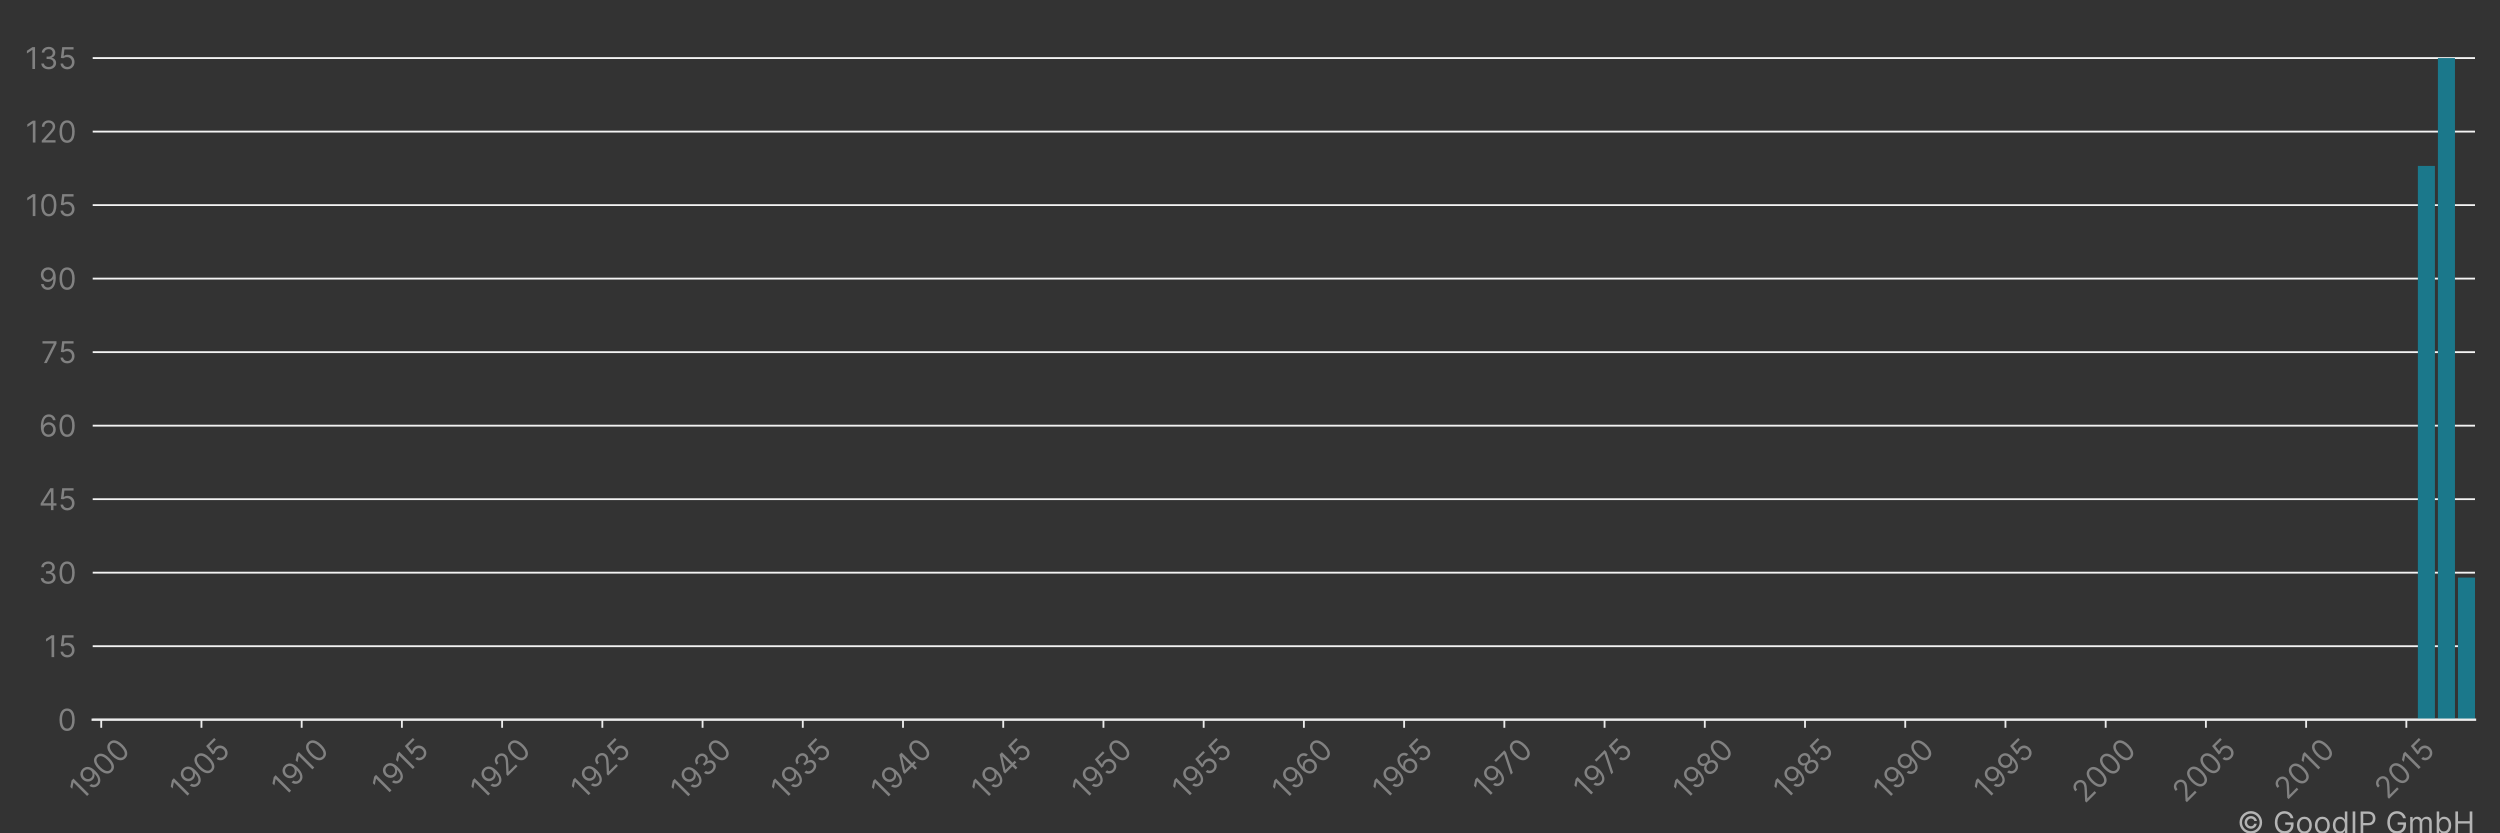 <?xml version="1.0" encoding="utf-8" standalone="no"?>
<!DOCTYPE svg PUBLIC "-//W3C//DTD SVG 1.1//EN"
  "http://www.w3.org/Graphics/SVG/1.1/DTD/svg11.dtd">
<!-- Created with matplotlib (https://matplotlib.org/) -->
<svg height="360pt" version="1.1" viewBox="0 0 1080 360" width="1080pt" xmlns="http://www.w3.org/2000/svg" xmlns:xlink="http://www.w3.org/1999/xlink">
 <rect x="0" y="0" width="1080" height="360" fill="#333333" stroke="none"/>
 <title>ESSENTIAL PRODUCTS INC patent filings</title>
 <defs>
  <style type="text/css">*{stroke-linecap:butt;stroke-linejoin:round;}</style>
 </defs>
 <g id="figure_1">
  <g id="patch_1">
   <path d="M 0 360 
L 1080 360 
L 1080 0 
L 0 0 
z
" style="fill:none;"/>
  </g>
  <g id="axes_1">
   <g id="patch_2">
    <path d="M 40.05 310.911 
L 1069.2 310.911 
L 1069.2 10.8 
L 40.05 10.8 
z
" style="fill:none;"/>
   </g>
   <g id="matplotlib.axis_1">
    <g id="xtick_1">
     <g id="line2d_1">
      <defs>
       <path d="M 0 0 
L 0 3.5 
" id="m1921947187" style="stroke:#ececec;stroke-width:0.8;"/>
      </defs>
      <g>
       <use style="fill:#ececec;stroke:#ececec;stroke-width:0.8;" x="43.73" xlink:href="#m1921947187" y="310.911"/>
      </g>
     </g>
     <g id="text_1">
      <!-- 1900 -->
      <g style="fill:#818181;" transform="translate(35.387 346.09)rotate(-45)scale(0.13 -0.13)">
       <defs>
        <path d="M 33.094 72.734 
L 33.094 0 
L 24.297 0 
L 24.297 63.5 
L 23.859 63.5 
L 6.109 51.703 
L 6.109 60.656 
L 24.297 72.734 
z
" id="Inter-Regular-49"/>
        <path d="M 30.688 73.859 
Q 35.156 73.828 39.625 72.156 
Q 44.109 70.484 47.797 66.609 
Q 51.5 62.75 53.734 56.094 
Q 55.969 49.438 55.969 39.344 
Q 55.969 29.656 54.141 22.141 
Q 52.312 14.625 48.875 9.469 
Q 45.453 4.328 40.562 1.656 
Q 35.688 -1 29.547 -1 
Q 23.438 -1 18.656 1.438 
Q 13.891 3.875 10.844 8.219 
Q 7.812 12.578 6.969 18.328 
L 15.625 18.328 
Q 16.797 13.312 20.297 10.062 
Q 23.797 6.812 29.547 6.812 
Q 37.969 6.812 42.844 14.156 
Q 47.734 21.516 47.734 34.938 
L 47.156 34.938 
Q 45.172 31.953 42.438 29.781 
Q 39.703 27.625 36.359 26.453 
Q 33.031 25.281 29.266 25.281 
Q 23.016 25.281 17.812 28.391 
Q 12.609 31.5 9.5 36.953 
Q 6.391 42.406 6.391 49.438 
Q 6.391 56.172 9.391 61.75 
Q 12.391 67.328 17.844 70.625 
Q 23.297 73.938 30.688 73.859 
z
M 30.688 66.047 
Q 26.203 66.047 22.641 63.812 
Q 19.078 61.578 17 57.812 
Q 14.922 54.047 14.922 49.438 
Q 14.922 44.891 16.922 41.172 
Q 18.922 37.469 22.422 35.281 
Q 25.922 33.094 30.406 33.094 
Q 33.766 33.094 36.672 34.422 
Q 39.594 35.766 41.781 38.078 
Q 43.969 40.406 45.203 43.375 
Q 46.453 46.344 46.453 49.578 
Q 46.453 53.906 44.406 57.672 
Q 42.359 61.438 38.797 63.734 
Q 35.234 66.047 30.688 66.047 
z
" id="Inter-Regular-57"/>
        <path d="M 31.25 -1 
Q 23.219 -1 17.578 3.391 
Q 11.938 7.781 8.953 16.141 
Q 5.969 24.5 5.969 36.359 
Q 5.969 48.156 8.969 56.516 
Q 11.969 64.875 17.625 69.297 
Q 23.297 73.719 31.25 73.719 
Q 39.203 73.719 44.859 69.297 
Q 50.531 64.875 53.531 56.516 
Q 56.531 48.156 56.531 36.359 
Q 56.531 24.5 53.547 16.141 
Q 50.562 7.781 44.922 3.391 
Q 39.281 -1 31.25 -1 
z
M 31.25 6.812 
Q 39.203 6.812 43.609 14.484 
Q 48.016 22.156 48.016 36.359 
Q 48.016 45.812 46 52.453 
Q 44 59.094 40.25 62.562 
Q 36.5 66.047 31.25 66.047 
Q 23.375 66.047 18.922 58.281 
Q 14.484 50.531 14.484 36.359 
Q 14.484 26.922 16.469 20.312 
Q 18.469 13.703 22.203 10.25 
Q 25.953 6.812 31.25 6.812 
z
" id="Inter-Regular-48"/>
       </defs>
       <use xlink:href="#Inter-Regular-49"/>
       <use x="46.449" xlink:href="#Inter-Regular-57"/>
       <use x="108.807" xlink:href="#Inter-Regular-48"/>
       <use x="171.307" xlink:href="#Inter-Regular-48"/>
      </g>
     </g>
    </g>
    <g id="xtick_2">
     <g id="line2d_2">
      <g>
       <use style="fill:#ececec;stroke:#ececec;stroke-width:0.8;" x="87.026" xlink:href="#m1921947187" y="310.911"/>
      </g>
     </g>
     <g id="text_2">
      <!-- 1905 -->
      <g style="fill:#818181;" transform="translate(78.761 345.933)rotate(-45)scale(0.13 -0.13)">
       <defs>
        <path d="M 30.25 -1 
Q 24 -1 19 1.484 
Q 14 3.984 10.969 8.312 
Q 7.953 12.641 7.672 18.188 
L 16.188 18.188 
Q 16.688 13.25 20.688 10.031 
Q 24.688 6.812 30.25 6.812 
Q 34.734 6.812 38.234 8.906 
Q 41.734 11.016 43.734 14.688 
Q 45.734 18.359 45.734 23.016 
Q 45.734 27.766 43.656 31.516 
Q 41.578 35.266 37.953 37.422 
Q 34.344 39.594 29.688 39.625 
Q 26.344 39.672 22.828 38.625 
Q 19.312 37.578 17.047 35.938 
L 8.812 36.938 
L 13.219 72.734 
L 51 72.734 
L 51 64.922 
L 20.594 64.922 
L 18.047 43.469 
L 18.469 43.469 
Q 20.703 45.234 24.078 46.406 
Q 27.453 47.578 31.109 47.578 
Q 37.781 47.578 43.016 44.406 
Q 48.266 41.234 51.266 35.719 
Q 54.266 30.219 54.266 23.156 
Q 54.266 16.188 51.156 10.734 
Q 48.047 5.297 42.609 2.141 
Q 37.188 -1 30.25 -1 
z
" id="Inter-Regular-53"/>
       </defs>
       <use xlink:href="#Inter-Regular-49"/>
       <use x="46.449" xlink:href="#Inter-Regular-57"/>
       <use x="108.807" xlink:href="#Inter-Regular-48"/>
       <use x="171.307" xlink:href="#Inter-Regular-53"/>
      </g>
     </g>
    </g>
    <g id="xtick_3">
     <g id="line2d_3">
      <g>
       <use style="fill:#ececec;stroke:#ececec;stroke-width:0.8;" x="130.323" xlink:href="#m1921947187" y="310.911"/>
      </g>
     </g>
     <g id="text_3">
      <!-- 1910 -->
      <g style="fill:#818181;" transform="translate(122.717 344.614)rotate(-45)scale(0.13 -0.13)">
       <use xlink:href="#Inter-Regular-49"/>
       <use x="46.449" xlink:href="#Inter-Regular-57"/>
       <use x="108.807" xlink:href="#Inter-Regular-49"/>
       <use x="155.256" xlink:href="#Inter-Regular-48"/>
      </g>
     </g>
    </g>
    <g id="xtick_4">
     <g id="line2d_4">
      <g>
       <use style="fill:#ececec;stroke:#ececec;stroke-width:0.8;" x="173.619" xlink:href="#m1921947187" y="310.911"/>
      </g>
     </g>
     <g id="text_4">
      <!-- 1915 -->
      <g style="fill:#818181;" transform="translate(166.091 344.458)rotate(-45)scale(0.13 -0.13)">
       <use xlink:href="#Inter-Regular-49"/>
       <use x="46.449" xlink:href="#Inter-Regular-57"/>
       <use x="108.807" xlink:href="#Inter-Regular-49"/>
       <use x="155.256" xlink:href="#Inter-Regular-53"/>
      </g>
     </g>
    </g>
    <g id="xtick_5">
     <g id="line2d_5">
      <g>
       <use style="fill:#ececec;stroke:#ececec;stroke-width:0.8;" x="216.915" xlink:href="#m1921947187" y="310.911"/>
      </g>
     </g>
     <g id="text_5">
      <!-- 1920 -->
      <g style="fill:#818181;" transform="translate(208.663 345.907)rotate(-45)scale(0.13 -0.13)">
       <defs>
        <path d="M 7.531 0 
L 7.531 6.391 
L 31.531 32.672 
Q 35.766 37.281 38.5 40.703 
Q 41.234 44.141 42.562 47.172 
Q 43.891 50.219 43.891 53.547 
Q 43.891 57.391 42.062 60.188 
Q 40.234 63 37.078 64.516 
Q 33.922 66.047 29.969 66.047 
Q 25.781 66.047 22.672 64.328 
Q 19.562 62.609 17.875 59.516 
Q 16.188 56.422 16.188 52.266 
L 7.812 52.266 
Q 7.812 58.672 10.75 63.5 
Q 13.703 68.328 18.797 71.016 
Q 23.906 73.719 30.25 73.719 
Q 36.656 73.719 41.578 71.016 
Q 46.516 68.328 49.312 63.734 
Q 52.125 59.156 52.125 53.547 
Q 52.125 49.531 50.688 45.719 
Q 49.25 41.906 45.719 37.234 
Q 42.188 32.562 35.938 25.859 
L 19.609 8.375 
L 19.609 7.812 
L 53.406 7.812 
L 53.406 0 
z
" id="Inter-Regular-50"/>
       </defs>
       <use xlink:href="#Inter-Regular-49"/>
       <use x="46.449" xlink:href="#Inter-Regular-57"/>
       <use x="108.807" xlink:href="#Inter-Regular-50"/>
       <use x="169.318" xlink:href="#Inter-Regular-48"/>
      </g>
     </g>
    </g>
    <g id="xtick_6">
     <g id="line2d_6">
      <g>
       <use style="fill:#ececec;stroke:#ececec;stroke-width:0.8;" x="260.211" xlink:href="#m1921947187" y="310.911"/>
      </g>
     </g>
     <g id="text_6">
      <!-- 1925 -->
      <g style="fill:#818181;" transform="translate(252.037 345.751)rotate(-45)scale(0.13 -0.13)">
       <use xlink:href="#Inter-Regular-49"/>
       <use x="46.449" xlink:href="#Inter-Regular-57"/>
       <use x="108.807" xlink:href="#Inter-Regular-50"/>
       <use x="169.318" xlink:href="#Inter-Regular-53"/>
      </g>
     </g>
    </g>
    <g id="xtick_7">
     <g id="line2d_7">
      <g>
       <use style="fill:#ececec;stroke:#ececec;stroke-width:0.8;" x="303.507" xlink:href="#m1921947187" y="310.911"/>
      </g>
     </g>
     <g id="text_7">
      <!-- 1930 -->
      <g style="fill:#818181;" transform="translate(295.111 346.194)rotate(-45)scale(0.13 -0.13)">
       <defs>
        <path d="M 32.109 -1 
Q 25.078 -1 19.578 1.406 
Q 14.094 3.828 10.875 8.141 
Q 7.672 12.469 7.391 18.188 
L 16.344 18.188 
Q 16.625 14.672 18.75 12.125 
Q 20.875 9.594 24.312 8.203 
Q 27.766 6.812 31.969 6.812 
Q 36.656 6.812 40.266 8.438 
Q 43.891 10.078 45.953 12.984 
Q 48.016 15.906 48.016 19.75 
Q 48.016 23.75 46.016 26.828 
Q 44.031 29.906 40.188 31.641 
Q 36.359 33.375 30.828 33.375 
L 25 33.375 
L 25 41.188 
L 30.828 41.188 
Q 35.156 41.188 38.438 42.75 
Q 41.734 44.312 43.594 47.156 
Q 45.453 50 45.453 53.828 
Q 45.453 57.531 43.812 60.266 
Q 42.188 63 39.219 64.516 
Q 36.266 66.047 32.25 66.047 
Q 28.484 66.047 25.156 64.672 
Q 21.844 63.312 19.75 60.734 
Q 17.656 58.172 17.469 54.547 
L 8.953 54.547 
Q 9.156 60.266 12.391 64.578 
Q 15.625 68.891 20.859 71.297 
Q 26.109 73.719 32.391 73.719 
Q 39.141 73.719 43.969 71 
Q 48.797 68.281 51.391 63.844 
Q 53.984 59.406 53.984 54.266 
Q 53.984 48.125 50.766 43.781 
Q 47.547 39.453 42.047 37.781 
L 42.047 37.219 
Q 48.938 36.078 52.797 31.375 
Q 56.672 26.672 56.672 19.75 
Q 56.672 13.812 53.453 9.109 
Q 50.25 4.406 44.703 1.703 
Q 39.172 -1 32.109 -1 
z
" id="Inter-Regular-51"/>
       </defs>
       <use xlink:href="#Inter-Regular-49"/>
       <use x="46.449" xlink:href="#Inter-Regular-57"/>
       <use x="108.807" xlink:href="#Inter-Regular-51"/>
       <use x="172.443" xlink:href="#Inter-Regular-48"/>
      </g>
     </g>
    </g>
    <g id="xtick_8">
     <g id="line2d_8">
      <g>
       <use style="fill:#ececec;stroke:#ececec;stroke-width:0.8;" x="346.803" xlink:href="#m1921947187" y="310.911"/>
      </g>
     </g>
     <g id="text_8">
      <!-- 1935 -->
      <g style="fill:#818181;" transform="translate(338.486 346.038)rotate(-45)scale(0.13 -0.13)">
       <use xlink:href="#Inter-Regular-49"/>
       <use x="46.449" xlink:href="#Inter-Regular-57"/>
       <use x="108.807" xlink:href="#Inter-Regular-51"/>
       <use x="172.443" xlink:href="#Inter-Regular-53"/>
      </g>
     </g>
    </g>
    <g id="xtick_9">
     <g id="line2d_9">
      <g>
       <use style="fill:#ececec;stroke:#ececec;stroke-width:0.8;" x="390.1" xlink:href="#m1921947187" y="310.911"/>
      </g>
     </g>
     <g id="text_9">
      <!-- 1940 -->
      <g style="fill:#818181;" transform="translate(381.678 346.246)rotate(-45)scale(0.13 -0.13)">
       <defs>
        <path d="M 5.828 14.922 
L 5.828 22.156 
L 37.781 72.734 
L 43.047 72.734 
L 43.047 61.5 
L 39.484 61.5 
L 15.344 23.297 
L 15.344 22.734 
L 58.375 22.734 
L 58.375 14.922 
z
M 40.062 0 
L 40.062 17.109 
L 40.062 20.484 
L 40.062 72.734 
L 48.438 72.734 
L 48.438 0 
z
" id="Inter-Regular-52"/>
       </defs>
       <use xlink:href="#Inter-Regular-49"/>
       <use x="46.449" xlink:href="#Inter-Regular-57"/>
       <use x="108.807" xlink:href="#Inter-Regular-52"/>
       <use x="173.011" xlink:href="#Inter-Regular-48"/>
      </g>
     </g>
    </g>
    <g id="xtick_10">
     <g id="line2d_10">
      <g>
       <use style="fill:#ececec;stroke:#ececec;stroke-width:0.8;" x="433.396" xlink:href="#m1921947187" y="310.911"/>
      </g>
     </g>
     <g id="text_10">
      <!-- 1945 -->
      <g style="fill:#818181;" transform="translate(425.052 346.09)rotate(-45)scale(0.13 -0.13)">
       <use xlink:href="#Inter-Regular-49"/>
       <use x="46.449" xlink:href="#Inter-Regular-57"/>
       <use x="108.807" xlink:href="#Inter-Regular-52"/>
       <use x="173.011" xlink:href="#Inter-Regular-53"/>
      </g>
     </g>
    </g>
    <g id="xtick_11">
     <g id="line2d_11">
      <g>
       <use style="fill:#ececec;stroke:#ececec;stroke-width:0.8;" x="476.692" xlink:href="#m1921947187" y="310.911"/>
      </g>
     </g>
     <g id="text_11">
      <!-- 1950 -->
      <g style="fill:#818181;" transform="translate(468.427 345.933)rotate(-45)scale(0.13 -0.13)">
       <use xlink:href="#Inter-Regular-49"/>
       <use x="46.449" xlink:href="#Inter-Regular-57"/>
       <use x="108.807" xlink:href="#Inter-Regular-53"/>
       <use x="169.602" xlink:href="#Inter-Regular-48"/>
      </g>
     </g>
    </g>
    <g id="xtick_12">
     <g id="line2d_12">
      <g>
       <use style="fill:#ececec;stroke:#ececec;stroke-width:0.8;" x="519.988" xlink:href="#m1921947187" y="310.911"/>
      </g>
     </g>
     <g id="text_12">
      <!-- 1955 -->
      <g style="fill:#818181;" transform="translate(511.801 345.776)rotate(-45)scale(0.13 -0.13)">
       <use xlink:href="#Inter-Regular-49"/>
       <use x="46.449" xlink:href="#Inter-Regular-57"/>
       <use x="108.807" xlink:href="#Inter-Regular-53"/>
       <use x="169.602" xlink:href="#Inter-Regular-53"/>
      </g>
     </g>
    </g>
    <g id="xtick_13">
     <g id="line2d_13">
      <g>
       <use style="fill:#ececec;stroke:#ececec;stroke-width:0.8;" x="563.284" xlink:href="#m1921947187" y="310.911"/>
      </g>
     </g>
     <g id="text_13">
      <!-- 1960 -->
      <g style="fill:#818181;" transform="translate(554.947 346.077)rotate(-45)scale(0.13 -0.13)">
       <defs>
        <path d="M 31.672 -1 
Q 27.203 -0.922 22.719 0.703 
Q 18.25 2.344 14.562 6.234 
Q 10.875 10.125 8.625 16.781 
Q 6.391 23.438 6.391 33.516 
Q 6.391 43.219 8.203 50.719 
Q 10.016 58.234 13.453 63.375 
Q 16.906 68.531 21.781 71.188 
Q 26.672 73.859 32.812 73.859 
Q 38.922 73.859 43.688 71.406 
Q 48.469 68.969 51.484 64.609 
Q 54.516 60.266 55.406 54.547 
L 46.734 54.547 
Q 45.531 59.547 42.047 62.797 
Q 38.562 66.047 32.812 66.047 
Q 24.359 66.047 19.516 58.672 
Q 14.672 51.312 14.625 37.922 
L 15.203 37.922 
Q 17.188 40.938 19.938 43.078 
Q 22.688 45.234 26.031 46.406 
Q 29.375 47.578 33.094 47.578 
Q 39.344 47.578 44.531 44.469 
Q 49.719 41.375 52.844 35.922 
Q 55.969 30.469 55.969 23.438 
Q 55.969 16.688 52.953 11.094 
Q 49.938 5.5 44.484 2.219 
Q 39.031 -1.062 31.672 -1 
z
M 31.672 6.812 
Q 36.156 6.812 39.719 9.047 
Q 43.297 11.297 45.359 15.062 
Q 47.438 18.828 47.438 23.438 
Q 47.438 27.953 45.438 31.656 
Q 43.438 35.375 39.938 37.562 
Q 36.438 39.766 31.969 39.766 
Q 28.594 39.766 25.672 38.438 
Q 22.766 37.109 20.578 34.797 
Q 18.391 32.5 17.141 29.531 
Q 15.906 26.562 15.906 23.297 
Q 15.906 18.969 17.953 15.203 
Q 20 11.438 23.562 9.125 
Q 27.125 6.812 31.672 6.812 
z
" id="Inter-Regular-54"/>
       </defs>
       <use xlink:href="#Inter-Regular-49"/>
       <use x="46.449" xlink:href="#Inter-Regular-57"/>
       <use x="108.807" xlink:href="#Inter-Regular-54"/>
       <use x="171.165" xlink:href="#Inter-Regular-48"/>
      </g>
     </g>
    </g>
    <g id="xtick_14">
     <g id="line2d_14">
      <g>
       <use style="fill:#ececec;stroke:#ececec;stroke-width:0.8;" x="606.58" xlink:href="#m1921947187" y="310.911"/>
      </g>
     </g>
     <g id="text_14">
      <!-- 1965 -->
      <g style="fill:#818181;" transform="translate(598.322 345.92)rotate(-45)scale(0.13 -0.13)">
       <use xlink:href="#Inter-Regular-49"/>
       <use x="46.449" xlink:href="#Inter-Regular-57"/>
       <use x="108.807" xlink:href="#Inter-Regular-54"/>
       <use x="171.165" xlink:href="#Inter-Regular-53"/>
      </g>
     </g>
    </g>
    <g id="xtick_15">
     <g id="line2d_15">
      <g>
       <use style="fill:#ececec;stroke:#ececec;stroke-width:0.8;" x="649.877" xlink:href="#m1921947187" y="310.911"/>
      </g>
     </g>
     <g id="text_15">
      <!-- 1970 -->
      <g style="fill:#818181;" transform="translate(641.781 345.594)rotate(-45)scale(0.13 -0.13)">
       <defs>
        <path d="M 9.797 0 
L 42.328 64.344 
L 42.328 64.922 
L 4.828 64.922 
L 4.828 72.734 
L 51.422 72.734 
L 51.422 64.484 
L 19.031 0 
z
" id="Inter-Regular-55"/>
       </defs>
       <use xlink:href="#Inter-Regular-49"/>
       <use x="46.449" xlink:href="#Inter-Regular-57"/>
       <use x="108.807" xlink:href="#Inter-Regular-55"/>
       <use x="165.909" xlink:href="#Inter-Regular-48"/>
      </g>
     </g>
    </g>
    <g id="xtick_16">
     <g id="line2d_16">
      <g>
       <use style="fill:#ececec;stroke:#ececec;stroke-width:0.8;" x="693.173" xlink:href="#m1921947187" y="310.911"/>
      </g>
     </g>
     <g id="text_16">
      <!-- 1975 -->
      <g style="fill:#818181;" transform="translate(685.155 345.437)rotate(-45)scale(0.13 -0.13)">
       <use xlink:href="#Inter-Regular-49"/>
       <use x="46.449" xlink:href="#Inter-Regular-57"/>
       <use x="108.807" xlink:href="#Inter-Regular-55"/>
       <use x="165.909" xlink:href="#Inter-Regular-53"/>
      </g>
     </g>
    </g>
    <g id="xtick_17">
     <g id="line2d_17">
      <g>
       <use style="fill:#ececec;stroke:#ececec;stroke-width:0.8;" x="736.469" xlink:href="#m1921947187" y="310.911"/>
      </g>
     </g>
     <g id="text_17">
      <!-- 1980 -->
      <g style="fill:#818181;" transform="translate(728.164 346.012)rotate(-45)scale(0.13 -0.13)">
       <defs>
        <path d="M 30.828 -1 
Q 23.516 -1 17.922 1.609 
Q 12.328 4.219 9.203 8.812 
Q 6.078 13.422 6.109 19.312 
Q 6.078 23.938 7.922 27.859 
Q 9.766 31.781 12.969 34.422 
Q 16.188 37.078 20.172 37.781 
L 20.172 38.203 
Q 14.953 39.562 11.859 44.078 
Q 8.766 48.609 8.812 54.406 
Q 8.766 59.938 11.609 64.297 
Q 14.453 68.672 19.438 71.188 
Q 24.438 73.719 30.828 73.719 
Q 37.141 73.719 42.109 71.188 
Q 47.094 68.672 49.953 64.297 
Q 52.812 59.938 52.844 54.406 
Q 52.812 48.609 49.703 44.078 
Q 46.594 39.562 41.484 38.203 
L 41.484 37.781 
Q 45.422 37.078 48.578 34.422 
Q 51.734 31.781 53.609 27.859 
Q 55.5 23.938 55.547 19.312 
Q 55.5 13.422 52.359 8.812 
Q 49.219 4.219 43.656 1.609 
Q 38.109 -1 30.828 -1 
z
M 30.828 6.812 
Q 35.766 6.812 39.344 8.406 
Q 42.938 10.016 44.891 12.922 
Q 46.844 15.844 46.875 19.75 
Q 46.844 23.859 44.75 27.016 
Q 42.656 30.188 39.047 32 
Q 35.438 33.812 30.828 33.812 
Q 26.172 33.812 22.531 32 
Q 18.891 30.188 16.812 27.016 
Q 14.734 23.859 14.781 19.75 
Q 14.734 15.844 16.672 12.922 
Q 18.609 10.016 22.234 8.406 
Q 25.859 6.812 30.828 6.812 
z
M 30.828 41.328 
Q 34.734 41.328 37.766 42.891 
Q 40.797 44.453 42.531 47.266 
Q 44.281 50.078 44.312 53.828 
Q 44.281 57.531 42.578 60.281 
Q 40.875 63.031 37.859 64.531 
Q 34.844 66.047 30.828 66.047 
Q 26.734 66.047 23.688 64.531 
Q 20.641 63.031 18.969 60.281 
Q 17.297 57.531 17.328 53.828 
Q 17.297 50.078 19.016 47.266 
Q 20.734 44.453 23.781 42.891 
Q 26.844 41.328 30.828 41.328 
z
" id="Inter-Regular-56"/>
       </defs>
       <use xlink:href="#Inter-Regular-49"/>
       <use x="46.449" xlink:href="#Inter-Regular-57"/>
       <use x="108.807" xlink:href="#Inter-Regular-56"/>
       <use x="170.455" xlink:href="#Inter-Regular-48"/>
      </g>
     </g>
    </g>
    <g id="xtick_18">
     <g id="line2d_18">
      <g>
       <use style="fill:#ececec;stroke:#ececec;stroke-width:0.8;" x="779.765" xlink:href="#m1921947187" y="310.911"/>
      </g>
     </g>
     <g id="text_18">
      <!-- 1985 -->
      <g style="fill:#818181;" transform="translate(771.539 345.855)rotate(-45)scale(0.13 -0.13)">
       <use xlink:href="#Inter-Regular-49"/>
       <use x="46.449" xlink:href="#Inter-Regular-57"/>
       <use x="108.807" xlink:href="#Inter-Regular-56"/>
       <use x="170.455" xlink:href="#Inter-Regular-53"/>
      </g>
     </g>
    </g>
    <g id="xtick_19">
     <g id="line2d_19">
      <g>
       <use style="fill:#ececec;stroke:#ececec;stroke-width:0.8;" x="823.061" xlink:href="#m1921947187" y="310.911"/>
      </g>
     </g>
     <g id="text_19">
      <!-- 1990 -->
      <g style="fill:#818181;" transform="translate(814.724 346.077)rotate(-45)scale(0.13 -0.13)">
       <use xlink:href="#Inter-Regular-49"/>
       <use x="46.449" xlink:href="#Inter-Regular-57"/>
       <use x="108.807" xlink:href="#Inter-Regular-57"/>
       <use x="171.165" xlink:href="#Inter-Regular-48"/>
      </g>
     </g>
    </g>
    <g id="xtick_20">
     <g id="line2d_20">
      <g>
       <use style="fill:#ececec;stroke:#ececec;stroke-width:0.8;" x="866.357" xlink:href="#m1921947187" y="310.911"/>
      </g>
     </g>
     <g id="text_20">
      <!-- 1995 -->
      <g style="fill:#818181;" transform="translate(858.099 345.92)rotate(-45)scale(0.13 -0.13)">
       <use xlink:href="#Inter-Regular-49"/>
       <use x="46.449" xlink:href="#Inter-Regular-57"/>
       <use x="108.807" xlink:href="#Inter-Regular-57"/>
       <use x="171.165" xlink:href="#Inter-Regular-53"/>
      </g>
     </g>
    </g>
    <g id="xtick_21">
     <g id="line2d_21">
      <g>
       <use style="fill:#ececec;stroke:#ececec;stroke-width:0.8;" x="909.654" xlink:href="#m1921947187" y="310.911"/>
      </g>
     </g>
     <g id="text_21">
      <!-- 2000 -->
      <g style="fill:#818181;" transform="translate(900.657 347.395)rotate(-45)scale(0.13 -0.13)">
       <use xlink:href="#Inter-Regular-50"/>
       <use x="60.511" xlink:href="#Inter-Regular-48"/>
       <use x="123.011" xlink:href="#Inter-Regular-48"/>
       <use x="185.511" xlink:href="#Inter-Regular-48"/>
      </g>
     </g>
    </g>
    <g id="xtick_22">
     <g id="line2d_22">
      <g>
       <use style="fill:#ececec;stroke:#ececec;stroke-width:0.8;" x="952.95" xlink:href="#m1921947187" y="310.911"/>
      </g>
     </g>
     <g id="text_22">
      <!-- 2005 -->
      <g style="fill:#818181;" transform="translate(944.032 347.239)rotate(-45)scale(0.13 -0.13)">
       <use xlink:href="#Inter-Regular-50"/>
       <use x="60.511" xlink:href="#Inter-Regular-48"/>
       <use x="123.011" xlink:href="#Inter-Regular-48"/>
       <use x="185.511" xlink:href="#Inter-Regular-53"/>
      </g>
     </g>
    </g>
    <g id="xtick_23">
     <g id="line2d_23">
      <g>
       <use style="fill:#ececec;stroke:#ececec;stroke-width:0.8;" x="996.246" xlink:href="#m1921947187" y="310.911"/>
      </g>
     </g>
     <g id="text_23">
      <!-- 2010 -->
      <g style="fill:#818181;" transform="translate(987.987 345.92)rotate(-45)scale(0.13 -0.13)">
       <use xlink:href="#Inter-Regular-50"/>
       <use x="60.511" xlink:href="#Inter-Regular-48"/>
       <use x="123.011" xlink:href="#Inter-Regular-49"/>
       <use x="169.46" xlink:href="#Inter-Regular-48"/>
      </g>
     </g>
    </g>
    <g id="xtick_24">
     <g id="line2d_24">
      <g>
       <use style="fill:#ececec;stroke:#ececec;stroke-width:0.8;" x="1039.542" xlink:href="#m1921947187" y="310.911"/>
      </g>
     </g>
     <g id="text_24">
      <!-- 2015 -->
      <g style="fill:#818181;" transform="translate(1031.362 345.763)rotate(-45)scale(0.13 -0.13)">
       <use xlink:href="#Inter-Regular-50"/>
       <use x="60.511" xlink:href="#Inter-Regular-48"/>
       <use x="123.011" xlink:href="#Inter-Regular-49"/>
       <use x="169.46" xlink:href="#Inter-Regular-53"/>
      </g>
     </g>
    </g>
   </g>
   <g id="matplotlib.axis_2">
    <g id="ytick_1">
     <g id="line2d_25">
      <path clip-path="url(#p2524600229)" d="M 40.05 310.911 
L 1069.2 310.911 
" style="fill:none;stroke:#f3f3f3;stroke-linecap:square;stroke-width:0.8;"/>
     </g>
     <g id="text_25">
      <!-- 0 -->
      <g style="fill:#818181;" transform="translate(24.925 315.638)scale(0.13 -0.13)">
       <use xlink:href="#Inter-Regular-48"/>
      </g>
     </g>
    </g>
    <g id="ytick_2">
     <g id="line2d_26">
      <path clip-path="url(#p2524600229)" d="M 40.05 279.153 
L 1069.2 279.153 
" style="fill:none;stroke:#f3f3f3;stroke-linecap:square;stroke-width:0.8;"/>
     </g>
     <g id="text_26">
      <!-- 15 -->
      <g style="fill:#818181;" transform="translate(19.108 283.881)scale(0.13 -0.13)">
       <use xlink:href="#Inter-Regular-49"/>
       <use x="46.449" xlink:href="#Inter-Regular-53"/>
      </g>
     </g>
    </g>
    <g id="ytick_3">
     <g id="line2d_27">
      <path clip-path="url(#p2524600229)" d="M 40.05 247.395 
L 1069.2 247.395 
" style="fill:none;stroke:#f3f3f3;stroke-linecap:square;stroke-width:0.8;"/>
     </g>
     <g id="text_27">
      <!-- 30 -->
      <g style="fill:#818181;" transform="translate(16.652 252.123)scale(0.13 -0.13)">
       <use xlink:href="#Inter-Regular-51"/>
       <use x="63.636" xlink:href="#Inter-Regular-48"/>
      </g>
     </g>
    </g>
    <g id="ytick_4">
     <g id="line2d_28">
      <path clip-path="url(#p2524600229)" d="M 40.05 215.637 
L 1069.2 215.637 
" style="fill:none;stroke:#f3f3f3;stroke-linecap:square;stroke-width:0.8;"/>
     </g>
     <g id="text_28">
      <!-- 45 -->
      <g style="fill:#818181;" transform="translate(16.8 220.365)scale(0.13 -0.13)">
       <use xlink:href="#Inter-Regular-52"/>
       <use x="64.205" xlink:href="#Inter-Regular-53"/>
      </g>
     </g>
    </g>
    <g id="ytick_5">
     <g id="line2d_29">
      <path clip-path="url(#p2524600229)" d="M 40.05 183.88 
L 1069.2 183.88 
" style="fill:none;stroke:#f3f3f3;stroke-linecap:square;stroke-width:0.8;"/>
     </g>
     <g id="text_29">
      <!-- 60 -->
      <g style="fill:#818181;" transform="translate(16.818 188.607)scale(0.13 -0.13)">
       <use xlink:href="#Inter-Regular-54"/>
       <use x="62.358" xlink:href="#Inter-Regular-48"/>
      </g>
     </g>
    </g>
    <g id="ytick_6">
     <g id="line2d_30">
      <path clip-path="url(#p2524600229)" d="M 40.05 152.122 
L 1069.2 152.122 
" style="fill:none;stroke:#f3f3f3;stroke-linecap:square;stroke-width:0.8;"/>
     </g>
     <g id="text_30">
      <!-- 75 -->
      <g style="fill:#818181;" transform="translate(17.722 156.85)scale(0.13 -0.13)">
       <use xlink:href="#Inter-Regular-55"/>
       <use x="57.102" xlink:href="#Inter-Regular-53"/>
      </g>
     </g>
    </g>
    <g id="ytick_7">
     <g id="line2d_31">
      <path clip-path="url(#p2524600229)" d="M 40.05 120.364 
L 1069.2 120.364 
" style="fill:none;stroke:#f3f3f3;stroke-linecap:square;stroke-width:0.8;"/>
     </g>
     <g id="text_31">
      <!-- 90 -->
      <g style="fill:#818181;" transform="translate(16.818 125.092)scale(0.13 -0.13)">
       <use xlink:href="#Inter-Regular-57"/>
       <use x="62.358" xlink:href="#Inter-Regular-48"/>
      </g>
     </g>
    </g>
    <g id="ytick_8">
     <g id="line2d_32">
      <path clip-path="url(#p2524600229)" d="M 40.05 88.606 
L 1069.2 88.606 
" style="fill:none;stroke:#f3f3f3;stroke-linecap:square;stroke-width:0.8;"/>
     </g>
     <g id="text_32">
      <!-- 105 -->
      <g style="fill:#818181;" transform="translate(10.982 93.334)scale(0.13 -0.13)">
       <use xlink:href="#Inter-Regular-49"/>
       <use x="46.449" xlink:href="#Inter-Regular-48"/>
       <use x="108.949" xlink:href="#Inter-Regular-53"/>
      </g>
     </g>
    </g>
    <g id="ytick_9">
     <g id="line2d_33">
      <path clip-path="url(#p2524600229)" d="M 40.05 56.849 
L 1069.2 56.849 
" style="fill:none;stroke:#f3f3f3;stroke-linecap:square;stroke-width:0.8;"/>
     </g>
     <g id="text_33">
      <!-- 120 -->
      <g style="fill:#818181;" transform="translate(11.019 61.576)scale(0.13 -0.13)">
       <use xlink:href="#Inter-Regular-49"/>
       <use x="46.449" xlink:href="#Inter-Regular-50"/>
       <use x="106.96" xlink:href="#Inter-Regular-48"/>
      </g>
     </g>
    </g>
    <g id="ytick_10">
     <g id="line2d_34">
      <path clip-path="url(#p2524600229)" d="M 40.05 25.091 
L 1069.2 25.091 
" style="fill:none;stroke:#f3f3f3;stroke-linecap:square;stroke-width:0.8;"/>
     </g>
     <g id="text_34">
      <!-- 135 -->
      <g style="fill:#818181;" transform="translate(10.834 29.819)scale(0.13 -0.13)">
       <use xlink:href="#Inter-Regular-49"/>
       <use x="46.449" xlink:href="#Inter-Regular-51"/>
       <use x="110.085" xlink:href="#Inter-Regular-53"/>
      </g>
     </g>
    </g>
   </g>
   <g id="patch_3">
    <path clip-path="url(#p2524600229)" d="M 40.05 310.911 
L 47.41 310.911 
L 47.41 310.911 
L 40.05 310.911 
z
" style="fill:#1b788b;"/>
   </g>
   <g id="patch_4">
    <path clip-path="url(#p2524600229)" d="M 48.709 310.911 
L 56.07 310.911 
L 56.07 310.911 
L 48.709 310.911 
z
" style="fill:#1b788b;"/>
   </g>
   <g id="patch_5">
    <path clip-path="url(#p2524600229)" d="M 57.368 310.911 
L 64.729 310.911 
L 64.729 310.911 
L 57.368 310.911 
z
" style="fill:#1b788b;"/>
   </g>
   <g id="patch_6">
    <path clip-path="url(#p2524600229)" d="M 66.028 310.911 
L 73.388 310.911 
L 73.388 310.911 
L 66.028 310.911 
z
" style="fill:#1b788b;"/>
   </g>
   <g id="patch_7">
    <path clip-path="url(#p2524600229)" d="M 74.687 310.911 
L 82.047 310.911 
L 82.047 310.911 
L 74.687 310.911 
z
" style="fill:#1b788b;"/>
   </g>
   <g id="patch_8">
    <path clip-path="url(#p2524600229)" d="M 83.346 310.911 
L 90.707 310.911 
L 90.707 310.911 
L 83.346 310.911 
z
" style="fill:#1b788b;"/>
   </g>
   <g id="patch_9">
    <path clip-path="url(#p2524600229)" d="M 92.005 310.911 
L 99.366 310.911 
L 99.366 310.911 
L 92.005 310.911 
z
" style="fill:#1b788b;"/>
   </g>
   <g id="patch_10">
    <path clip-path="url(#p2524600229)" d="M 100.665 310.911 
L 108.025 310.911 
L 108.025 310.911 
L 100.665 310.911 
z
" style="fill:#1b788b;"/>
   </g>
   <g id="patch_11">
    <path clip-path="url(#p2524600229)" d="M 109.324 310.911 
L 116.684 310.911 
L 116.684 310.911 
L 109.324 310.911 
z
" style="fill:#1b788b;"/>
   </g>
   <g id="patch_12">
    <path clip-path="url(#p2524600229)" d="M 117.983 310.911 
L 125.343 310.911 
L 125.343 310.911 
L 117.983 310.911 
z
" style="fill:#1b788b;"/>
   </g>
   <g id="patch_13">
    <path clip-path="url(#p2524600229)" d="M 126.642 310.911 
L 134.003 310.911 
L 134.003 310.911 
L 126.642 310.911 
z
" style="fill:#1b788b;"/>
   </g>
   <g id="patch_14">
    <path clip-path="url(#p2524600229)" d="M 135.302 310.911 
L 142.662 310.911 
L 142.662 310.911 
L 135.302 310.911 
z
" style="fill:#1b788b;"/>
   </g>
   <g id="patch_15">
    <path clip-path="url(#p2524600229)" d="M 143.961 310.911 
L 151.321 310.911 
L 151.321 310.911 
L 143.961 310.911 
z
" style="fill:#1b788b;"/>
   </g>
   <g id="patch_16">
    <path clip-path="url(#p2524600229)" d="M 152.62 310.911 
L 159.98 310.911 
L 159.98 310.911 
L 152.62 310.911 
z
" style="fill:#1b788b;"/>
   </g>
   <g id="patch_17">
    <path clip-path="url(#p2524600229)" d="M 161.279 310.911 
L 168.64 310.911 
L 168.64 310.911 
L 161.279 310.911 
z
" style="fill:#1b788b;"/>
   </g>
   <g id="patch_18">
    <path clip-path="url(#p2524600229)" d="M 169.939 310.911 
L 177.299 310.911 
L 177.299 310.911 
L 169.939 310.911 
z
" style="fill:#1b788b;"/>
   </g>
   <g id="patch_19">
    <path clip-path="url(#p2524600229)" d="M 178.598 310.911 
L 185.958 310.911 
L 185.958 310.911 
L 178.598 310.911 
z
" style="fill:#1b788b;"/>
   </g>
   <g id="patch_20">
    <path clip-path="url(#p2524600229)" d="M 187.257 310.911 
L 194.617 310.911 
L 194.617 310.911 
L 187.257 310.911 
z
" style="fill:#1b788b;"/>
   </g>
   <g id="patch_21">
    <path clip-path="url(#p2524600229)" d="M 195.916 310.911 
L 203.277 310.911 
L 203.277 310.911 
L 195.916 310.911 
z
" style="fill:#1b788b;"/>
   </g>
   <g id="patch_22">
    <path clip-path="url(#p2524600229)" d="M 204.575 310.911 
L 211.936 310.911 
L 211.936 310.911 
L 204.575 310.911 
z
" style="fill:#1b788b;"/>
   </g>
   <g id="patch_23">
    <path clip-path="url(#p2524600229)" d="M 213.235 310.911 
L 220.595 310.911 
L 220.595 310.911 
L 213.235 310.911 
z
" style="fill:#1b788b;"/>
   </g>
   <g id="patch_24">
    <path clip-path="url(#p2524600229)" d="M 221.894 310.911 
L 229.254 310.911 
L 229.254 310.911 
L 221.894 310.911 
z
" style="fill:#1b788b;"/>
   </g>
   <g id="patch_25">
    <path clip-path="url(#p2524600229)" d="M 230.553 310.911 
L 237.914 310.911 
L 237.914 310.911 
L 230.553 310.911 
z
" style="fill:#1b788b;"/>
   </g>
   <g id="patch_26">
    <path clip-path="url(#p2524600229)" d="M 239.212 310.911 
L 246.573 310.911 
L 246.573 310.911 
L 239.212 310.911 
z
" style="fill:#1b788b;"/>
   </g>
   <g id="patch_27">
    <path clip-path="url(#p2524600229)" d="M 247.872 310.911 
L 255.232 310.911 
L 255.232 310.911 
L 247.872 310.911 
z
" style="fill:#1b788b;"/>
   </g>
   <g id="patch_28">
    <path clip-path="url(#p2524600229)" d="M 256.531 310.911 
L 263.891 310.911 
L 263.891 310.911 
L 256.531 310.911 
z
" style="fill:#1b788b;"/>
   </g>
   <g id="patch_29">
    <path clip-path="url(#p2524600229)" d="M 265.19 310.911 
L 272.55 310.911 
L 272.55 310.911 
L 265.19 310.911 
z
" style="fill:#1b788b;"/>
   </g>
   <g id="patch_30">
    <path clip-path="url(#p2524600229)" d="M 273.849 310.911 
L 281.21 310.911 
L 281.21 310.911 
L 273.849 310.911 
z
" style="fill:#1b788b;"/>
   </g>
   <g id="patch_31">
    <path clip-path="url(#p2524600229)" d="M 282.509 310.911 
L 289.869 310.911 
L 289.869 310.911 
L 282.509 310.911 
z
" style="fill:#1b788b;"/>
   </g>
   <g id="patch_32">
    <path clip-path="url(#p2524600229)" d="M 291.168 310.911 
L 298.528 310.911 
L 298.528 310.911 
L 291.168 310.911 
z
" style="fill:#1b788b;"/>
   </g>
   <g id="patch_33">
    <path clip-path="url(#p2524600229)" d="M 299.827 310.911 
L 307.187 310.911 
L 307.187 310.911 
L 299.827 310.911 
z
" style="fill:#1b788b;"/>
   </g>
   <g id="patch_34">
    <path clip-path="url(#p2524600229)" d="M 308.486 310.911 
L 315.847 310.911 
L 315.847 310.911 
L 308.486 310.911 
z
" style="fill:#1b788b;"/>
   </g>
   <g id="patch_35">
    <path clip-path="url(#p2524600229)" d="M 317.145 310.911 
L 324.506 310.911 
L 324.506 310.911 
L 317.145 310.911 
z
" style="fill:#1b788b;"/>
   </g>
   <g id="patch_36">
    <path clip-path="url(#p2524600229)" d="M 325.805 310.911 
L 333.165 310.911 
L 333.165 310.911 
L 325.805 310.911 
z
" style="fill:#1b788b;"/>
   </g>
   <g id="patch_37">
    <path clip-path="url(#p2524600229)" d="M 334.464 310.911 
L 341.824 310.911 
L 341.824 310.911 
L 334.464 310.911 
z
" style="fill:#1b788b;"/>
   </g>
   <g id="patch_38">
    <path clip-path="url(#p2524600229)" d="M 343.123 310.911 
L 350.484 310.911 
L 350.484 310.911 
L 343.123 310.911 
z
" style="fill:#1b788b;"/>
   </g>
   <g id="patch_39">
    <path clip-path="url(#p2524600229)" d="M 351.782 310.911 
L 359.143 310.911 
L 359.143 310.911 
L 351.782 310.911 
z
" style="fill:#1b788b;"/>
   </g>
   <g id="patch_40">
    <path clip-path="url(#p2524600229)" d="M 360.442 310.911 
L 367.802 310.911 
L 367.802 310.911 
L 360.442 310.911 
z
" style="fill:#1b788b;"/>
   </g>
   <g id="patch_41">
    <path clip-path="url(#p2524600229)" d="M 369.101 310.911 
L 376.461 310.911 
L 376.461 310.911 
L 369.101 310.911 
z
" style="fill:#1b788b;"/>
   </g>
   <g id="patch_42">
    <path clip-path="url(#p2524600229)" d="M 377.76 310.911 
L 385.12 310.911 
L 385.12 310.911 
L 377.76 310.911 
z
" style="fill:#1b788b;"/>
   </g>
   <g id="patch_43">
    <path clip-path="url(#p2524600229)" d="M 386.419 310.911 
L 393.78 310.911 
L 393.78 310.911 
L 386.419 310.911 
z
" style="fill:#1b788b;"/>
   </g>
   <g id="patch_44">
    <path clip-path="url(#p2524600229)" d="M 395.079 310.911 
L 402.439 310.911 
L 402.439 310.911 
L 395.079 310.911 
z
" style="fill:#1b788b;"/>
   </g>
   <g id="patch_45">
    <path clip-path="url(#p2524600229)" d="M 403.738 310.911 
L 411.098 310.911 
L 411.098 310.911 
L 403.738 310.911 
z
" style="fill:#1b788b;"/>
   </g>
   <g id="patch_46">
    <path clip-path="url(#p2524600229)" d="M 412.397 310.911 
L 419.757 310.911 
L 419.757 310.911 
L 412.397 310.911 
z
" style="fill:#1b788b;"/>
   </g>
   <g id="patch_47">
    <path clip-path="url(#p2524600229)" d="M 421.056 310.911 
L 428.417 310.911 
L 428.417 310.911 
L 421.056 310.911 
z
" style="fill:#1b788b;"/>
   </g>
   <g id="patch_48">
    <path clip-path="url(#p2524600229)" d="M 429.716 310.911 
L 437.076 310.911 
L 437.076 310.911 
L 429.716 310.911 
z
" style="fill:#1b788b;"/>
   </g>
   <g id="patch_49">
    <path clip-path="url(#p2524600229)" d="M 438.375 310.911 
L 445.735 310.911 
L 445.735 310.911 
L 438.375 310.911 
z
" style="fill:#1b788b;"/>
   </g>
   <g id="patch_50">
    <path clip-path="url(#p2524600229)" d="M 447.034 310.911 
L 454.394 310.911 
L 454.394 310.911 
L 447.034 310.911 
z
" style="fill:#1b788b;"/>
   </g>
   <g id="patch_51">
    <path clip-path="url(#p2524600229)" d="M 455.693 310.911 
L 463.054 310.911 
L 463.054 310.911 
L 455.693 310.911 
z
" style="fill:#1b788b;"/>
   </g>
   <g id="patch_52">
    <path clip-path="url(#p2524600229)" d="M 464.352 310.911 
L 471.713 310.911 
L 471.713 310.911 
L 464.352 310.911 
z
" style="fill:#1b788b;"/>
   </g>
   <g id="patch_53">
    <path clip-path="url(#p2524600229)" d="M 473.012 310.911 
L 480.372 310.911 
L 480.372 310.911 
L 473.012 310.911 
z
" style="fill:#1b788b;"/>
   </g>
   <g id="patch_54">
    <path clip-path="url(#p2524600229)" d="M 481.671 310.911 
L 489.031 310.911 
L 489.031 310.911 
L 481.671 310.911 
z
" style="fill:#1b788b;"/>
   </g>
   <g id="patch_55">
    <path clip-path="url(#p2524600229)" d="M 490.33 310.911 
L 497.691 310.911 
L 497.691 310.911 
L 490.33 310.911 
z
" style="fill:#1b788b;"/>
   </g>
   <g id="patch_56">
    <path clip-path="url(#p2524600229)" d="M 498.989 310.911 
L 506.35 310.911 
L 506.35 310.911 
L 498.989 310.911 
z
" style="fill:#1b788b;"/>
   </g>
   <g id="patch_57">
    <path clip-path="url(#p2524600229)" d="M 507.649 310.911 
L 515.009 310.911 
L 515.009 310.911 
L 507.649 310.911 
z
" style="fill:#1b788b;"/>
   </g>
   <g id="patch_58">
    <path clip-path="url(#p2524600229)" d="M 516.308 310.911 
L 523.668 310.911 
L 523.668 310.911 
L 516.308 310.911 
z
" style="fill:#1b788b;"/>
   </g>
   <g id="patch_59">
    <path clip-path="url(#p2524600229)" d="M 524.967 310.911 
L 532.327 310.911 
L 532.327 310.911 
L 524.967 310.911 
z
" style="fill:#1b788b;"/>
   </g>
   <g id="patch_60">
    <path clip-path="url(#p2524600229)" d="M 533.626 310.911 
L 540.987 310.911 
L 540.987 310.911 
L 533.626 310.911 
z
" style="fill:#1b788b;"/>
   </g>
   <g id="patch_61">
    <path clip-path="url(#p2524600229)" d="M 542.286 310.911 
L 549.646 310.911 
L 549.646 310.911 
L 542.286 310.911 
z
" style="fill:#1b788b;"/>
   </g>
   <g id="patch_62">
    <path clip-path="url(#p2524600229)" d="M 550.945 310.911 
L 558.305 310.911 
L 558.305 310.911 
L 550.945 310.911 
z
" style="fill:#1b788b;"/>
   </g>
   <g id="patch_63">
    <path clip-path="url(#p2524600229)" d="M 559.604 310.911 
L 566.964 310.911 
L 566.964 310.911 
L 559.604 310.911 
z
" style="fill:#1b788b;"/>
   </g>
   <g id="patch_64">
    <path clip-path="url(#p2524600229)" d="M 568.263 310.911 
L 575.624 310.911 
L 575.624 310.911 
L 568.263 310.911 
z
" style="fill:#1b788b;"/>
   </g>
   <g id="patch_65">
    <path clip-path="url(#p2524600229)" d="M 576.923 310.911 
L 584.283 310.911 
L 584.283 310.911 
L 576.923 310.911 
z
" style="fill:#1b788b;"/>
   </g>
   <g id="patch_66">
    <path clip-path="url(#p2524600229)" d="M 585.582 310.911 
L 592.942 310.911 
L 592.942 310.911 
L 585.582 310.911 
z
" style="fill:#1b788b;"/>
   </g>
   <g id="patch_67">
    <path clip-path="url(#p2524600229)" d="M 594.241 310.911 
L 601.601 310.911 
L 601.601 310.911 
L 594.241 310.911 
z
" style="fill:#1b788b;"/>
   </g>
   <g id="patch_68">
    <path clip-path="url(#p2524600229)" d="M 602.9 310.911 
L 610.261 310.911 
L 610.261 310.911 
L 602.9 310.911 
z
" style="fill:#1b788b;"/>
   </g>
   <g id="patch_69">
    <path clip-path="url(#p2524600229)" d="M 611.559 310.911 
L 618.92 310.911 
L 618.92 310.911 
L 611.559 310.911 
z
" style="fill:#1b788b;"/>
   </g>
   <g id="patch_70">
    <path clip-path="url(#p2524600229)" d="M 620.219 310.911 
L 627.579 310.911 
L 627.579 310.911 
L 620.219 310.911 
z
" style="fill:#1b788b;"/>
   </g>
   <g id="patch_71">
    <path clip-path="url(#p2524600229)" d="M 628.878 310.911 
L 636.238 310.911 
L 636.238 310.911 
L 628.878 310.911 
z
" style="fill:#1b788b;"/>
   </g>
   <g id="patch_72">
    <path clip-path="url(#p2524600229)" d="M 637.537 310.911 
L 644.898 310.911 
L 644.898 310.911 
L 637.537 310.911 
z
" style="fill:#1b788b;"/>
   </g>
   <g id="patch_73">
    <path clip-path="url(#p2524600229)" d="M 646.196 310.911 
L 653.557 310.911 
L 653.557 310.911 
L 646.196 310.911 
z
" style="fill:#1b788b;"/>
   </g>
   <g id="patch_74">
    <path clip-path="url(#p2524600229)" d="M 654.856 310.911 
L 662.216 310.911 
L 662.216 310.911 
L 654.856 310.911 
z
" style="fill:#1b788b;"/>
   </g>
   <g id="patch_75">
    <path clip-path="url(#p2524600229)" d="M 663.515 310.911 
L 670.875 310.911 
L 670.875 310.911 
L 663.515 310.911 
z
" style="fill:#1b788b;"/>
   </g>
   <g id="patch_76">
    <path clip-path="url(#p2524600229)" d="M 672.174 310.911 
L 679.534 310.911 
L 679.534 310.911 
L 672.174 310.911 
z
" style="fill:#1b788b;"/>
   </g>
   <g id="patch_77">
    <path clip-path="url(#p2524600229)" d="M 680.833 310.911 
L 688.194 310.911 
L 688.194 310.911 
L 680.833 310.911 
z
" style="fill:#1b788b;"/>
   </g>
   <g id="patch_78">
    <path clip-path="url(#p2524600229)" d="M 689.493 310.911 
L 696.853 310.911 
L 696.853 310.911 
L 689.493 310.911 
z
" style="fill:#1b788b;"/>
   </g>
   <g id="patch_79">
    <path clip-path="url(#p2524600229)" d="M 698.152 310.911 
L 705.512 310.911 
L 705.512 310.911 
L 698.152 310.911 
z
" style="fill:#1b788b;"/>
   </g>
   <g id="patch_80">
    <path clip-path="url(#p2524600229)" d="M 706.811 310.911 
L 714.171 310.911 
L 714.171 310.911 
L 706.811 310.911 
z
" style="fill:#1b788b;"/>
   </g>
   <g id="patch_81">
    <path clip-path="url(#p2524600229)" d="M 715.47 310.911 
L 722.831 310.911 
L 722.831 310.911 
L 715.47 310.911 
z
" style="fill:#1b788b;"/>
   </g>
   <g id="patch_82">
    <path clip-path="url(#p2524600229)" d="M 724.13 310.911 
L 731.49 310.911 
L 731.49 310.911 
L 724.13 310.911 
z
" style="fill:#1b788b;"/>
   </g>
   <g id="patch_83">
    <path clip-path="url(#p2524600229)" d="M 732.789 310.911 
L 740.149 310.911 
L 740.149 310.911 
L 732.789 310.911 
z
" style="fill:#1b788b;"/>
   </g>
   <g id="patch_84">
    <path clip-path="url(#p2524600229)" d="M 741.448 310.911 
L 748.808 310.911 
L 748.808 310.911 
L 741.448 310.911 
z
" style="fill:#1b788b;"/>
   </g>
   <g id="patch_85">
    <path clip-path="url(#p2524600229)" d="M 750.107 310.911 
L 757.468 310.911 
L 757.468 310.911 
L 750.107 310.911 
z
" style="fill:#1b788b;"/>
   </g>
   <g id="patch_86">
    <path clip-path="url(#p2524600229)" d="M 758.766 310.911 
L 766.127 310.911 
L 766.127 310.911 
L 758.766 310.911 
z
" style="fill:#1b788b;"/>
   </g>
   <g id="patch_87">
    <path clip-path="url(#p2524600229)" d="M 767.426 310.911 
L 774.786 310.911 
L 774.786 310.911 
L 767.426 310.911 
z
" style="fill:#1b788b;"/>
   </g>
   <g id="patch_88">
    <path clip-path="url(#p2524600229)" d="M 776.085 310.911 
L 783.445 310.911 
L 783.445 310.911 
L 776.085 310.911 
z
" style="fill:#1b788b;"/>
   </g>
   <g id="patch_89">
    <path clip-path="url(#p2524600229)" d="M 784.744 310.911 
L 792.105 310.911 
L 792.105 310.911 
L 784.744 310.911 
z
" style="fill:#1b788b;"/>
   </g>
   <g id="patch_90">
    <path clip-path="url(#p2524600229)" d="M 793.403 310.911 
L 800.764 310.911 
L 800.764 310.911 
L 793.403 310.911 
z
" style="fill:#1b788b;"/>
   </g>
   <g id="patch_91">
    <path clip-path="url(#p2524600229)" d="M 802.063 310.911 
L 809.423 310.911 
L 809.423 310.911 
L 802.063 310.911 
z
" style="fill:#1b788b;"/>
   </g>
   <g id="patch_92">
    <path clip-path="url(#p2524600229)" d="M 810.722 310.911 
L 818.082 310.911 
L 818.082 310.911 
L 810.722 310.911 
z
" style="fill:#1b788b;"/>
   </g>
   <g id="patch_93">
    <path clip-path="url(#p2524600229)" d="M 819.381 310.911 
L 826.741 310.911 
L 826.741 310.911 
L 819.381 310.911 
z
" style="fill:#1b788b;"/>
   </g>
   <g id="patch_94">
    <path clip-path="url(#p2524600229)" d="M 828.04 310.911 
L 835.401 310.911 
L 835.401 310.911 
L 828.04 310.911 
z
" style="fill:#1b788b;"/>
   </g>
   <g id="patch_95">
    <path clip-path="url(#p2524600229)" d="M 836.7 310.911 
L 844.06 310.911 
L 844.06 310.911 
L 836.7 310.911 
z
" style="fill:#1b788b;"/>
   </g>
   <g id="patch_96">
    <path clip-path="url(#p2524600229)" d="M 845.359 310.911 
L 852.719 310.911 
L 852.719 310.911 
L 845.359 310.911 
z
" style="fill:#1b788b;"/>
   </g>
   <g id="patch_97">
    <path clip-path="url(#p2524600229)" d="M 854.018 310.911 
L 861.378 310.911 
L 861.378 310.911 
L 854.018 310.911 
z
" style="fill:#1b788b;"/>
   </g>
   <g id="patch_98">
    <path clip-path="url(#p2524600229)" d="M 862.677 310.911 
L 870.038 310.911 
L 870.038 310.911 
L 862.677 310.911 
z
" style="fill:#1b788b;"/>
   </g>
   <g id="patch_99">
    <path clip-path="url(#p2524600229)" d="M 871.336 310.911 
L 878.697 310.911 
L 878.697 310.911 
L 871.336 310.911 
z
" style="fill:#1b788b;"/>
   </g>
   <g id="patch_100">
    <path clip-path="url(#p2524600229)" d="M 879.996 310.911 
L 887.356 310.911 
L 887.356 310.911 
L 879.996 310.911 
z
" style="fill:#1b788b;"/>
   </g>
   <g id="patch_101">
    <path clip-path="url(#p2524600229)" d="M 888.655 310.911 
L 896.015 310.911 
L 896.015 310.911 
L 888.655 310.911 
z
" style="fill:#1b788b;"/>
   </g>
   <g id="patch_102">
    <path clip-path="url(#p2524600229)" d="M 897.314 310.911 
L 904.675 310.911 
L 904.675 310.911 
L 897.314 310.911 
z
" style="fill:#1b788b;"/>
   </g>
   <g id="patch_103">
    <path clip-path="url(#p2524600229)" d="M 905.973 310.911 
L 913.334 310.911 
L 913.334 310.911 
L 905.973 310.911 
z
" style="fill:#1b788b;"/>
   </g>
   <g id="patch_104">
    <path clip-path="url(#p2524600229)" d="M 914.633 310.911 
L 921.993 310.911 
L 921.993 310.911 
L 914.633 310.911 
z
" style="fill:#1b788b;"/>
   </g>
   <g id="patch_105">
    <path clip-path="url(#p2524600229)" d="M 923.292 310.911 
L 930.652 310.911 
L 930.652 310.911 
L 923.292 310.911 
z
" style="fill:#1b788b;"/>
   </g>
   <g id="patch_106">
    <path clip-path="url(#p2524600229)" d="M 931.951 310.911 
L 939.311 310.911 
L 939.311 310.911 
L 931.951 310.911 
z
" style="fill:#1b788b;"/>
   </g>
   <g id="patch_107">
    <path clip-path="url(#p2524600229)" d="M 940.61 310.911 
L 947.971 310.911 
L 947.971 310.911 
L 940.61 310.911 
z
" style="fill:#1b788b;"/>
   </g>
   <g id="patch_108">
    <path clip-path="url(#p2524600229)" d="M 949.27 310.911 
L 956.63 310.911 
L 956.63 310.911 
L 949.27 310.911 
z
" style="fill:#1b788b;"/>
   </g>
   <g id="patch_109">
    <path clip-path="url(#p2524600229)" d="M 957.929 310.911 
L 965.289 310.911 
L 965.289 310.911 
L 957.929 310.911 
z
" style="fill:#1b788b;"/>
   </g>
   <g id="patch_110">
    <path clip-path="url(#p2524600229)" d="M 966.588 310.911 
L 973.948 310.911 
L 973.948 310.911 
L 966.588 310.911 
z
" style="fill:#1b788b;"/>
   </g>
   <g id="patch_111">
    <path clip-path="url(#p2524600229)" d="M 975.247 310.911 
L 982.608 310.911 
L 982.608 310.911 
L 975.247 310.911 
z
" style="fill:#1b788b;"/>
   </g>
   <g id="patch_112">
    <path clip-path="url(#p2524600229)" d="M 983.907 310.911 
L 991.267 310.911 
L 991.267 310.911 
L 983.907 310.911 
z
" style="fill:#1b788b;"/>
   </g>
   <g id="patch_113">
    <path clip-path="url(#p2524600229)" d="M 992.566 310.911 
L 999.926 310.911 
L 999.926 310.911 
L 992.566 310.911 
z
" style="fill:#1b788b;"/>
   </g>
   <g id="patch_114">
    <path clip-path="url(#p2524600229)" d="M 1001.225 310.911 
L 1008.585 310.911 
L 1008.585 310.911 
L 1001.225 310.911 
z
" style="fill:#1b788b;"/>
   </g>
   <g id="patch_115">
    <path clip-path="url(#p2524600229)" d="M 1009.884 310.911 
L 1017.245 310.911 
L 1017.245 310.911 
L 1009.884 310.911 
z
" style="fill:#1b788b;"/>
   </g>
   <g id="patch_116">
    <path clip-path="url(#p2524600229)" d="M 1018.543 310.911 
L 1025.904 310.911 
L 1025.904 310.911 
L 1018.543 310.911 
z
" style="fill:#1b788b;"/>
   </g>
   <g id="patch_117">
    <path clip-path="url(#p2524600229)" d="M 1027.203 310.911 
L 1034.563 310.911 
L 1034.563 310.911 
L 1027.203 310.911 
z
" style="fill:#1b788b;"/>
   </g>
   <g id="patch_118">
    <path clip-path="url(#p2524600229)" d="M 1035.862 310.911 
L 1043.222 310.911 
L 1043.222 310.911 
L 1035.862 310.911 
z
" style="fill:#1b788b;"/>
   </g>
   <g id="patch_119">
    <path clip-path="url(#p2524600229)" d="M 1044.521 310.911 
L 1051.882 310.911 
L 1051.882 71.669 
L 1044.521 71.669 
z
" style="fill:#1b788b;"/>
   </g>
   <g id="patch_120">
    <path clip-path="url(#p2524600229)" d="M 1053.18 310.911 
L 1060.541 310.911 
L 1060.541 25.091 
L 1053.18 25.091 
z
" style="fill:#1b788b;"/>
   </g>
   <g id="patch_121">
    <path clip-path="url(#p2524600229)" d="M 1061.84 310.911 
L 1069.2 310.911 
L 1069.2 249.512 
L 1061.84 249.512 
z
" style="fill:#1b788b;"/>
   </g>
   <g id="patch_122">
    <path d="M 40.05 310.911 
L 1069.2 310.911 
" style="fill:none;stroke:#ececec;stroke-linecap:square;stroke-linejoin:miter;"/>
   </g>
  </g>
  <g id="text_35">
   <!-- © GoodIP GmbH -->
   <g style="fill:#b4b4b4;" transform="translate(966.415 360)scale(0.13 -0.13)">
    <defs>
     <path d="M 25 36.359 
Q 25 42.188 27.844 46.984 
Q 30.688 51.781 35.469 54.609 
Q 40.266 57.453 46.094 57.453 
Q 51.141 57.453 55.422 55.281 
Q 59.703 53.125 62.5 49.375 
Q 65.312 45.625 65.984 40.906 
L 57.391 40.906 
Q 56.672 44.562 53.438 46.891 
Q 50.219 49.219 46.094 49.219 
Q 42.547 49.219 39.625 47.469 
Q 36.719 45.734 34.969 42.828 
Q 33.234 39.922 33.234 36.359 
Q 33.234 32.812 34.969 29.891 
Q 36.719 26.984 39.625 25.25 
Q 42.547 23.516 46.094 23.516 
Q 50.219 23.516 53.078 25.828 
Q 55.938 28.156 56.672 31.812 
L 65.266 31.812 
Q 64.594 27.094 61.969 23.344 
Q 59.344 19.609 55.234 17.438 
Q 51.141 15.266 46.094 15.266 
Q 40.266 15.266 35.469 18.109 
Q 30.688 20.953 27.844 25.75 
Q 25 30.547 25 36.359 
z
M 45.734 -1.141 
Q 38 -1.141 31.188 1.766 
Q 24.391 4.688 19.219 9.844 
Q 14.062 15.016 11.125 21.797 
Q 8.203 28.594 8.234 36.359 
Q 8.281 44.141 11.203 50.922 
Q 14.141 57.703 19.281 62.875 
Q 24.438 68.047 31.219 70.953 
Q 38 73.859 45.734 73.859 
Q 53.516 73.859 60.312 70.953 
Q 67.125 68.047 72.25 62.875 
Q 77.375 57.703 80.281 50.922 
Q 83.203 44.141 83.234 36.359 
Q 83.281 28.594 80.359 21.797 
Q 77.453 15.016 72.297 9.844 
Q 67.156 4.688 60.328 1.766 
Q 53.516 -1.141 45.734 -1.141 
z
M 45.734 7.109 
Q 51.812 7.109 57.141 9.375 
Q 62.469 11.641 66.469 15.656 
Q 70.484 19.672 72.75 24.984 
Q 75.031 30.297 75 36.328 
Q 74.969 42.406 72.688 47.719 
Q 70.422 53.047 66.406 57.062 
Q 62.391 61.078 57.094 63.344 
Q 51.812 65.625 45.734 65.625 
Q 39.703 65.625 34.406 63.344 
Q 29.125 61.078 25.109 57.047 
Q 21.094 53.016 18.797 47.703 
Q 16.516 42.406 16.484 36.328 
Q 16.438 30.328 18.703 25.016 
Q 20.984 19.703 25.016 15.688 
Q 29.047 11.688 34.359 9.391 
Q 39.672 7.109 45.734 7.109 
z
" id="Inter-Regular-169"/>
     <path id="Inter-Regular-32"/>
     <path d="M 58.531 50 
Q 57.359 53.594 55.453 56.438 
Q 53.547 59.297 50.938 61.328 
Q 48.328 63.359 45.031 64.422 
Q 41.734 65.484 37.781 65.484 
Q 31.328 65.484 26.031 62.141 
Q 20.734 58.812 17.609 52.312 
Q 14.484 45.812 14.484 36.359 
Q 14.484 26.922 17.641 20.422 
Q 20.812 13.922 26.203 10.578 
Q 31.609 7.25 38.359 7.25 
Q 44.609 7.25 49.375 9.922 
Q 54.156 12.609 56.828 17.516 
Q 59.516 22.438 59.516 29.125 
L 62.219 28.547 
L 40.344 28.547 
L 40.344 36.359 
L 68.047 36.359 
L 68.047 28.547 
Q 68.047 19.562 64.219 12.922 
Q 60.406 6.281 53.703 2.641 
Q 47.016 -1 38.359 -1 
Q 28.688 -1 21.391 3.547 
Q 14.094 8.094 10.031 16.469 
Q 5.969 24.859 5.969 36.359 
Q 5.969 45 8.297 51.906 
Q 10.625 58.812 14.875 63.672 
Q 19.141 68.531 24.969 71.125 
Q 30.797 73.719 37.781 73.719 
Q 43.531 73.719 48.516 72 
Q 53.516 70.281 57.438 67.125 
Q 61.359 63.984 63.984 59.641 
Q 66.625 55.297 67.609 50 
z
" id="Inter-Regular-71"/>
     <path d="M 29.828 -1.141 
Q 22.438 -1.141 16.875 2.375 
Q 11.328 5.891 8.219 12.203 
Q 5.109 18.531 5.109 26.984 
Q 5.109 35.516 8.219 41.859 
Q 11.328 48.219 16.875 51.734 
Q 22.438 55.25 29.828 55.25 
Q 37.219 55.25 42.766 51.734 
Q 48.328 48.219 51.438 41.859 
Q 54.547 35.516 54.547 26.984 
Q 54.547 18.531 51.438 12.203 
Q 48.328 5.891 42.766 2.375 
Q 37.219 -1.141 29.828 -1.141 
z
M 29.828 6.391 
Q 35.438 6.391 39.062 9.266 
Q 42.688 12.141 44.422 16.828 
Q 46.172 21.516 46.172 26.984 
Q 46.172 32.453 44.422 37.172 
Q 42.688 41.906 39.062 44.812 
Q 35.438 47.734 29.828 47.734 
Q 24.219 47.734 20.594 44.812 
Q 16.969 41.906 15.234 37.172 
Q 13.5 32.453 13.5 26.984 
Q 13.5 21.516 15.234 16.828 
Q 16.969 12.141 20.594 9.266 
Q 24.219 6.391 29.828 6.391 
z
" id="Inter-Regular-111"/>
     <path d="M 28.266 -1.141 
Q 21.453 -1.141 16.234 2.312 
Q 11.016 5.781 8.062 12.125 
Q 5.109 18.469 5.109 27.125 
Q 5.109 35.719 8.062 42.031 
Q 11.016 48.359 16.266 51.797 
Q 21.516 55.25 28.406 55.25 
Q 33.734 55.25 36.844 53.484 
Q 39.953 51.734 41.594 49.516 
Q 43.25 47.297 44.172 45.875 
L 44.891 45.875 
L 44.891 72.734 
L 53.266 72.734 
L 53.266 0 
L 45.172 0 
L 45.172 8.375 
L 44.172 8.375 
Q 43.25 6.891 41.547 4.625 
Q 39.844 2.375 36.688 0.609 
Q 33.531 -1.141 28.266 -1.141 
z
M 29.406 6.391 
Q 34.453 6.391 37.922 9.031 
Q 41.406 11.688 43.219 16.391 
Q 45.031 21.094 45.031 27.266 
Q 45.031 33.375 43.25 37.969 
Q 41.484 42.578 38 45.156 
Q 34.516 47.734 29.406 47.734 
Q 24.078 47.734 20.547 45.016 
Q 17.016 42.297 15.25 37.656 
Q 13.5 33.031 13.5 27.266 
Q 13.5 21.453 15.281 16.703 
Q 17.078 11.969 20.609 9.172 
Q 24.156 6.391 29.406 6.391 
z
" id="Inter-Regular-100"/>
     <path d="M 17.609 72.734 
L 17.609 0 
L 8.812 0 
L 8.812 72.734 
z
" id="Inter-Regular-73"/>
     <path d="M 8.812 0 
L 8.812 72.734 
L 33.375 72.734 
Q 41.938 72.734 47.391 69.656 
Q 52.844 66.578 55.469 61.359 
Q 58.094 56.141 58.094 49.719 
Q 58.094 43.281 55.484 38.031 
Q 52.875 32.781 47.438 29.672 
Q 42.016 26.562 33.531 26.562 
L 15.906 26.562 
L 15.906 34.375 
L 33.234 34.375 
Q 39.094 34.375 42.641 36.391 
Q 46.203 38.422 47.812 41.875 
Q 49.438 45.344 49.438 49.719 
Q 49.438 54.078 47.812 57.516 
Q 46.203 60.969 42.609 62.938 
Q 39.031 64.922 33.094 64.922 
L 17.609 64.922 
L 17.609 0 
z
" id="Inter-Regular-80"/>
     <path d="M 7.672 0 
L 7.672 54.547 
L 15.766 54.547 
L 15.766 46.016 
L 16.484 46.016 
Q 18.188 50.391 21.984 52.812 
Q 25.781 55.25 31.109 55.25 
Q 36.5 55.25 40.109 52.812 
Q 43.719 50.391 45.734 46.016 
L 46.312 46.016 
Q 48.406 50.25 52.594 52.75 
Q 56.781 55.25 62.641 55.25 
Q 69.953 55.25 74.609 50.688 
Q 79.266 46.125 79.266 36.5 
L 79.266 0 
L 70.875 0 
L 70.875 36.5 
Q 70.875 42.547 67.578 45.141 
Q 64.281 47.734 59.797 47.734 
Q 54.047 47.734 50.891 44.266 
Q 47.734 40.797 47.734 35.516 
L 47.734 0 
L 39.203 0 
L 39.203 37.359 
Q 39.203 42.016 36.188 44.875 
Q 33.172 47.734 28.406 47.734 
Q 25.141 47.734 22.312 45.984 
Q 19.5 44.25 17.766 41.172 
Q 16.047 38.109 16.047 34.094 
L 16.047 0 
z
" id="Inter-Regular-109"/>
     <path d="M 8.812 0 
L 8.812 72.734 
L 17.188 72.734 
L 17.188 45.875 
L 17.906 45.875 
Q 18.828 47.297 20.469 49.516 
Q 22.125 51.734 25.234 53.484 
Q 28.344 55.25 33.672 55.25 
Q 40.562 55.25 45.812 51.797 
Q 51.062 48.359 54.016 42.031 
Q 56.969 35.719 56.969 27.125 
Q 56.969 18.469 54.016 12.125 
Q 51.062 5.781 45.844 2.312 
Q 40.625 -1.141 33.812 -1.141 
Q 28.547 -1.141 25.391 0.609 
Q 22.234 2.375 20.531 4.625 
Q 18.828 6.891 17.906 8.375 
L 16.906 8.375 
L 16.906 0 
z
M 17.047 27.266 
Q 17.047 21.094 18.859 16.391 
Q 20.672 11.688 24.141 9.031 
Q 27.625 6.391 32.672 6.391 
Q 37.922 6.391 41.453 9.172 
Q 45 11.969 46.781 16.703 
Q 48.578 21.453 48.578 27.266 
Q 48.578 33.031 46.812 37.656 
Q 45.062 42.297 41.531 45.016 
Q 38 47.734 32.672 47.734 
Q 27.562 47.734 24.078 45.156 
Q 20.594 42.578 18.812 37.969 
Q 17.047 33.375 17.047 27.266 
z
" id="Inter-Regular-98"/>
     <path d="M 8.812 0 
L 8.812 72.734 
L 17.609 72.734 
L 17.609 40.344 
L 56.391 40.344 
L 56.391 72.734 
L 65.203 72.734 
L 65.203 0 
L 56.391 0 
L 56.391 32.531 
L 17.609 32.531 
L 17.609 0 
z
" id="Inter-Regular-72"/>
    </defs>
    <use xlink:href="#Inter-Regular-169"/>
    <use x="91.477" xlink:href="#Inter-Regular-32"/>
    <use x="119.602" xlink:href="#Inter-Regular-71"/>
    <use x="193.892" xlink:href="#Inter-Regular-111"/>
    <use x="253.551" xlink:href="#Inter-Regular-111"/>
    <use x="313.21" xlink:href="#Inter-Regular-100"/>
    <use x="375.284" xlink:href="#Inter-Regular-73"/>
    <use x="401.705" xlink:href="#Inter-Regular-80"/>
    <use x="465.199" xlink:href="#Inter-Regular-32"/>
    <use x="493.324" xlink:href="#Inter-Regular-71"/>
    <use x="567.614" xlink:href="#Inter-Regular-109"/>
    <use x="654.546" xlink:href="#Inter-Regular-98"/>
    <use x="716.619" xlink:href="#Inter-Regular-72"/>
   </g>
  </g>
 </g>
 <defs>
  <clipPath id="p2524600229">
   <rect height="300.111" width="1029.15" x="40.05" y="10.8"/>
  </clipPath>
 </defs>
</svg>
